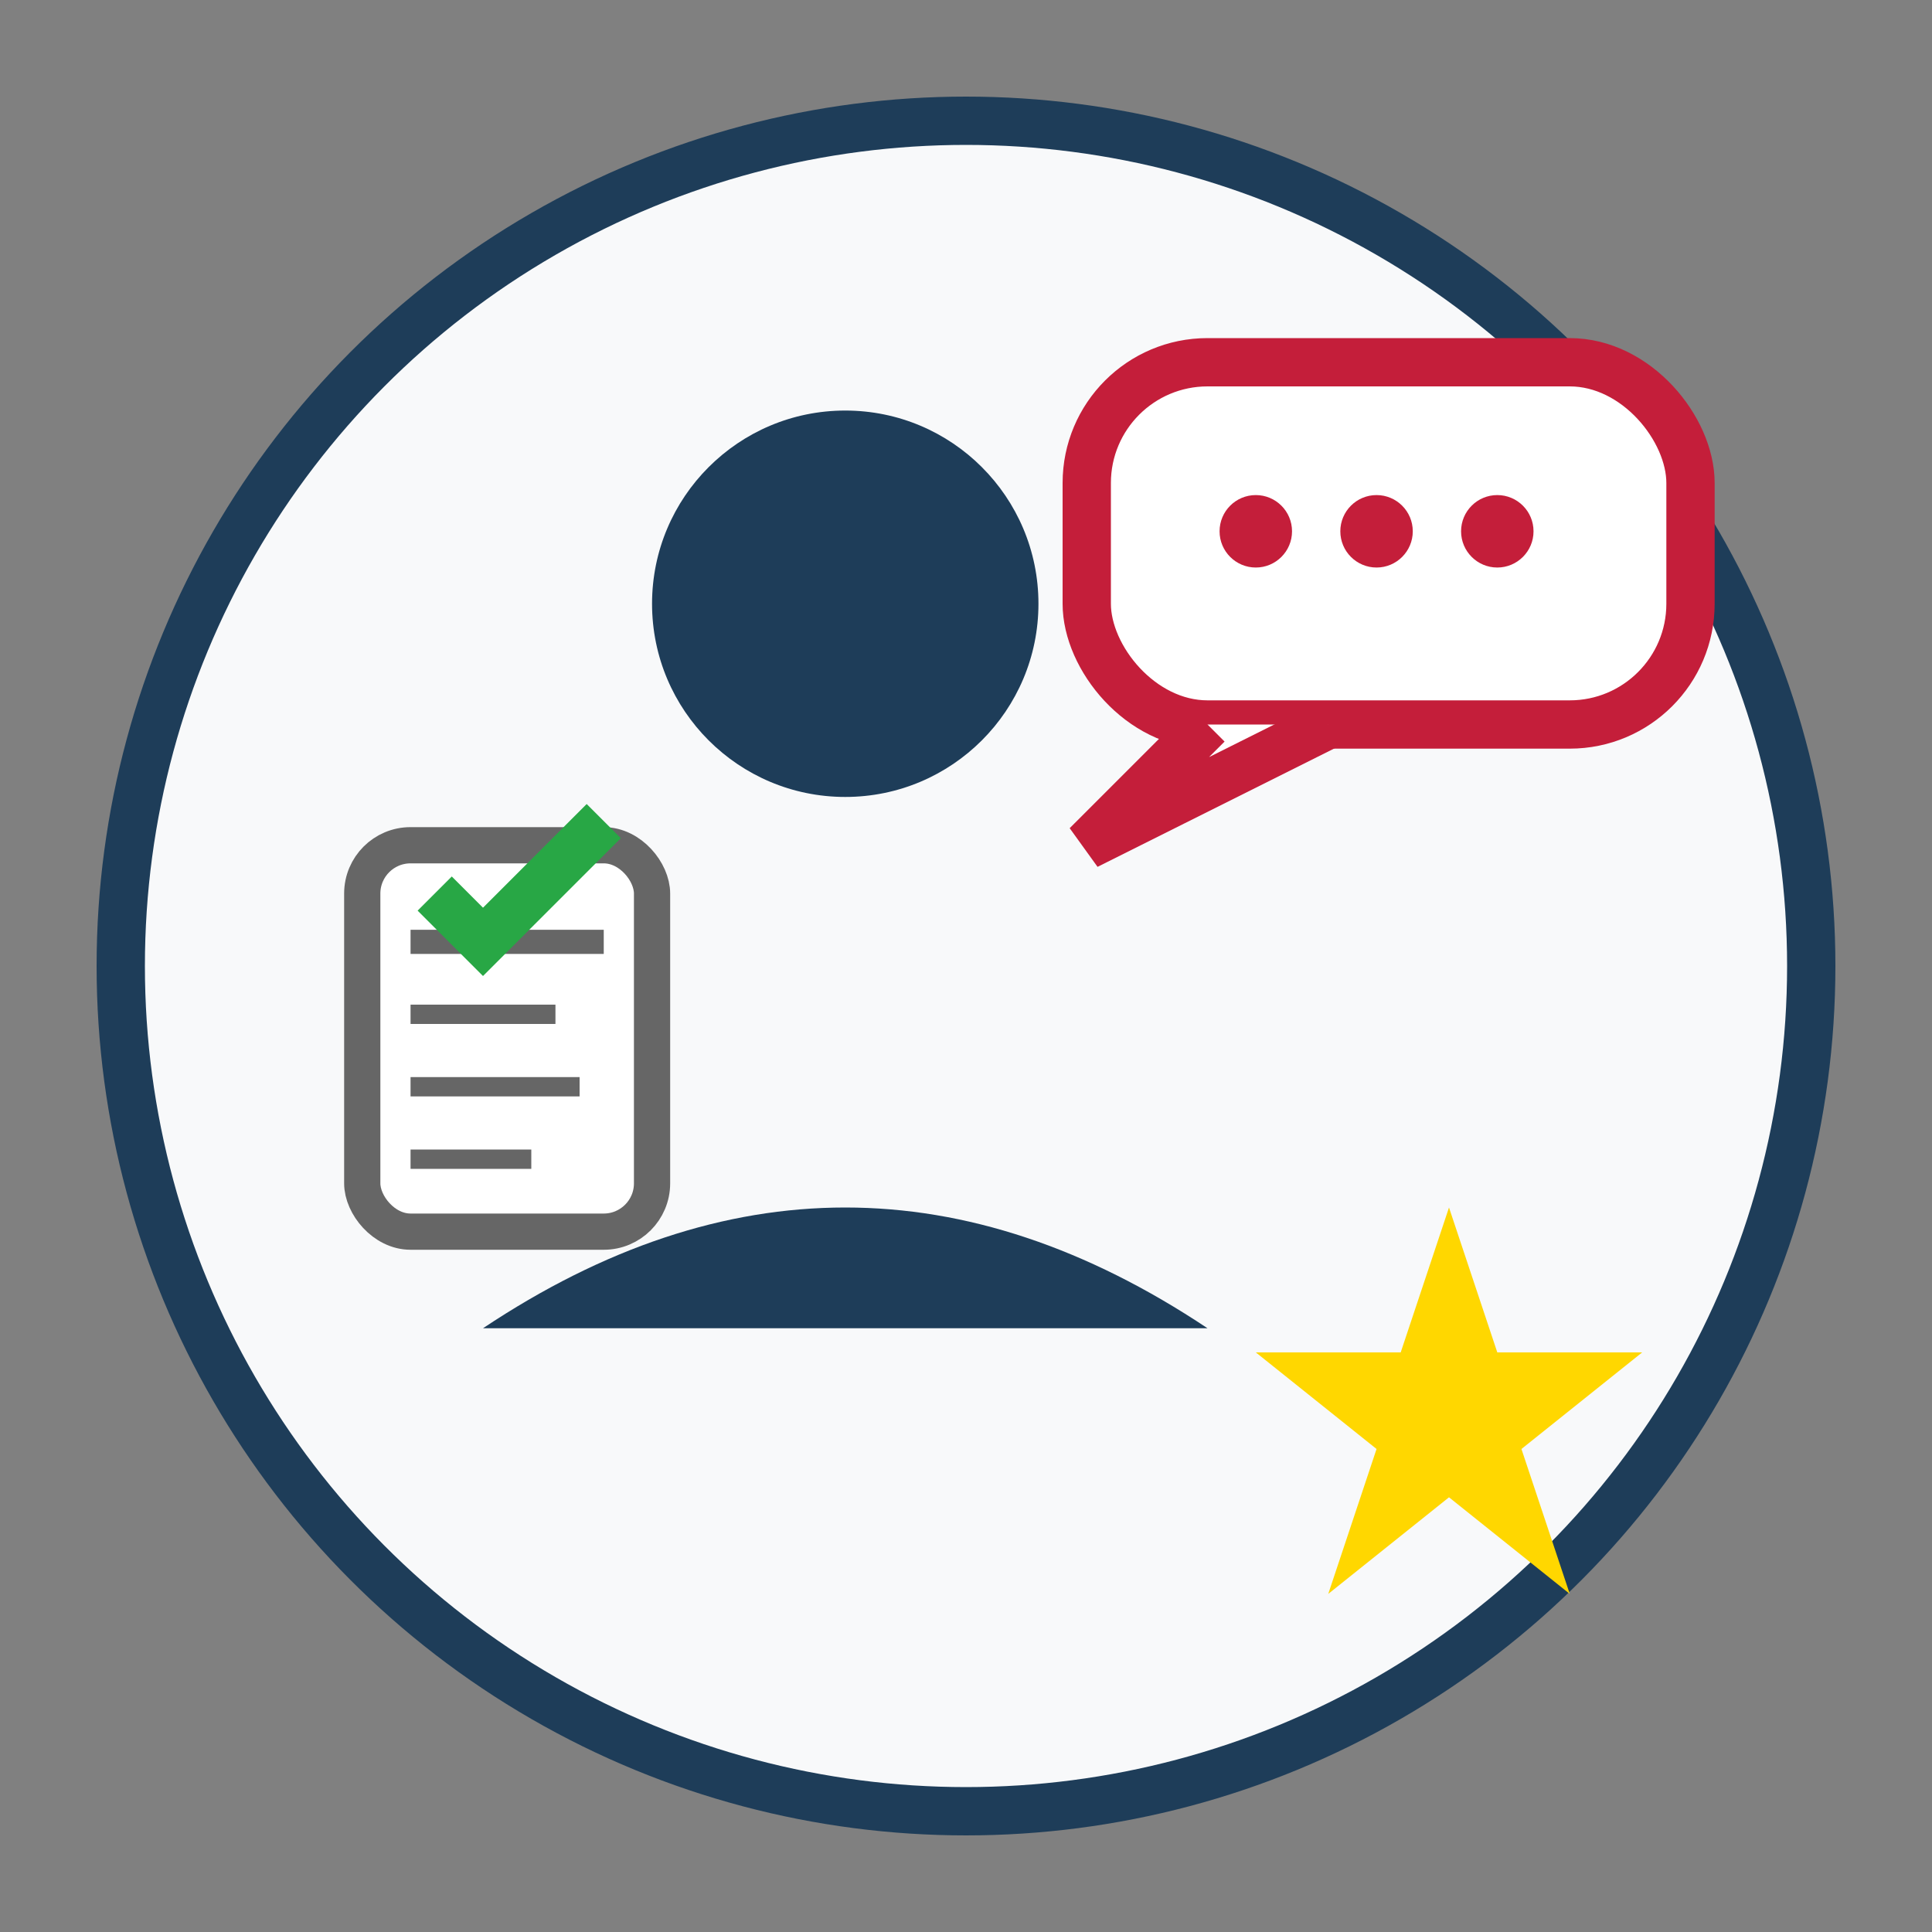 <svg width="80" height="80" viewBox="0 0 80 80" fill="none" xmlns="http://www.w3.org/2000/svg">
  <rect x="0" y="0" width="80" height="80" fill="#808080" stroke="none"/>
  <!-- Background circle -->
  <circle cx="40" cy="40" r="35" fill="#f8f9fa" stroke="#1e3d59" stroke-width="2"/>
  
  <!-- Person/advisor -->
  <circle cx="35" cy="25" r="8" fill="#1e3d59"/>
  <path d="M20 55 Q35 45 50 55" fill="#1e3d59"/>
  
  <!-- Speech bubble -->
  <rect x="45" y="15" width="25" height="15" fill="white" stroke="#c41e3a" stroke-width="2" rx="5"/>
  <path d="M50 30 L45 35 L55 30" fill="white" stroke="#c41e3a" stroke-width="2"/>
  
  <!-- Text in speech bubble -->
  <circle cx="52" cy="22" r="1.5" fill="#c41e3a"/>
  <circle cx="57" cy="22" r="1.5" fill="#c41e3a"/>
  <circle cx="62" cy="22" r="1.5" fill="#c41e3a"/>
  
  <!-- Document/clipboard -->
  <rect x="15" y="35" width="12" height="16" fill="white" stroke="#666" stroke-width="1.5" rx="2"/>
  <line x1="17" y1="39" x2="25" y2="39" stroke="#666" stroke-width="1"/>
  <line x1="17" y1="42" x2="23" y2="42" stroke="#666" stroke-width="0.8"/>
  <line x1="17" y1="45" x2="24" y2="45" stroke="#666" stroke-width="0.8"/>
  <line x1="17" y1="48" x2="22" y2="48" stroke="#666" stroke-width="0.8"/>
  
  <!-- Checkmark -->
  <path d="M18 37 L20 39 L25 34" stroke="#28a745" stroke-width="2" fill="none"/>
  
  <!-- Stars for quality -->
  <path d="M60 50 L62 56 L68 56 L63 60 L65 66 L60 62 L55 66 L57 60 L52 56 L58 56 Z" fill="#ffd700"/>
</svg>

